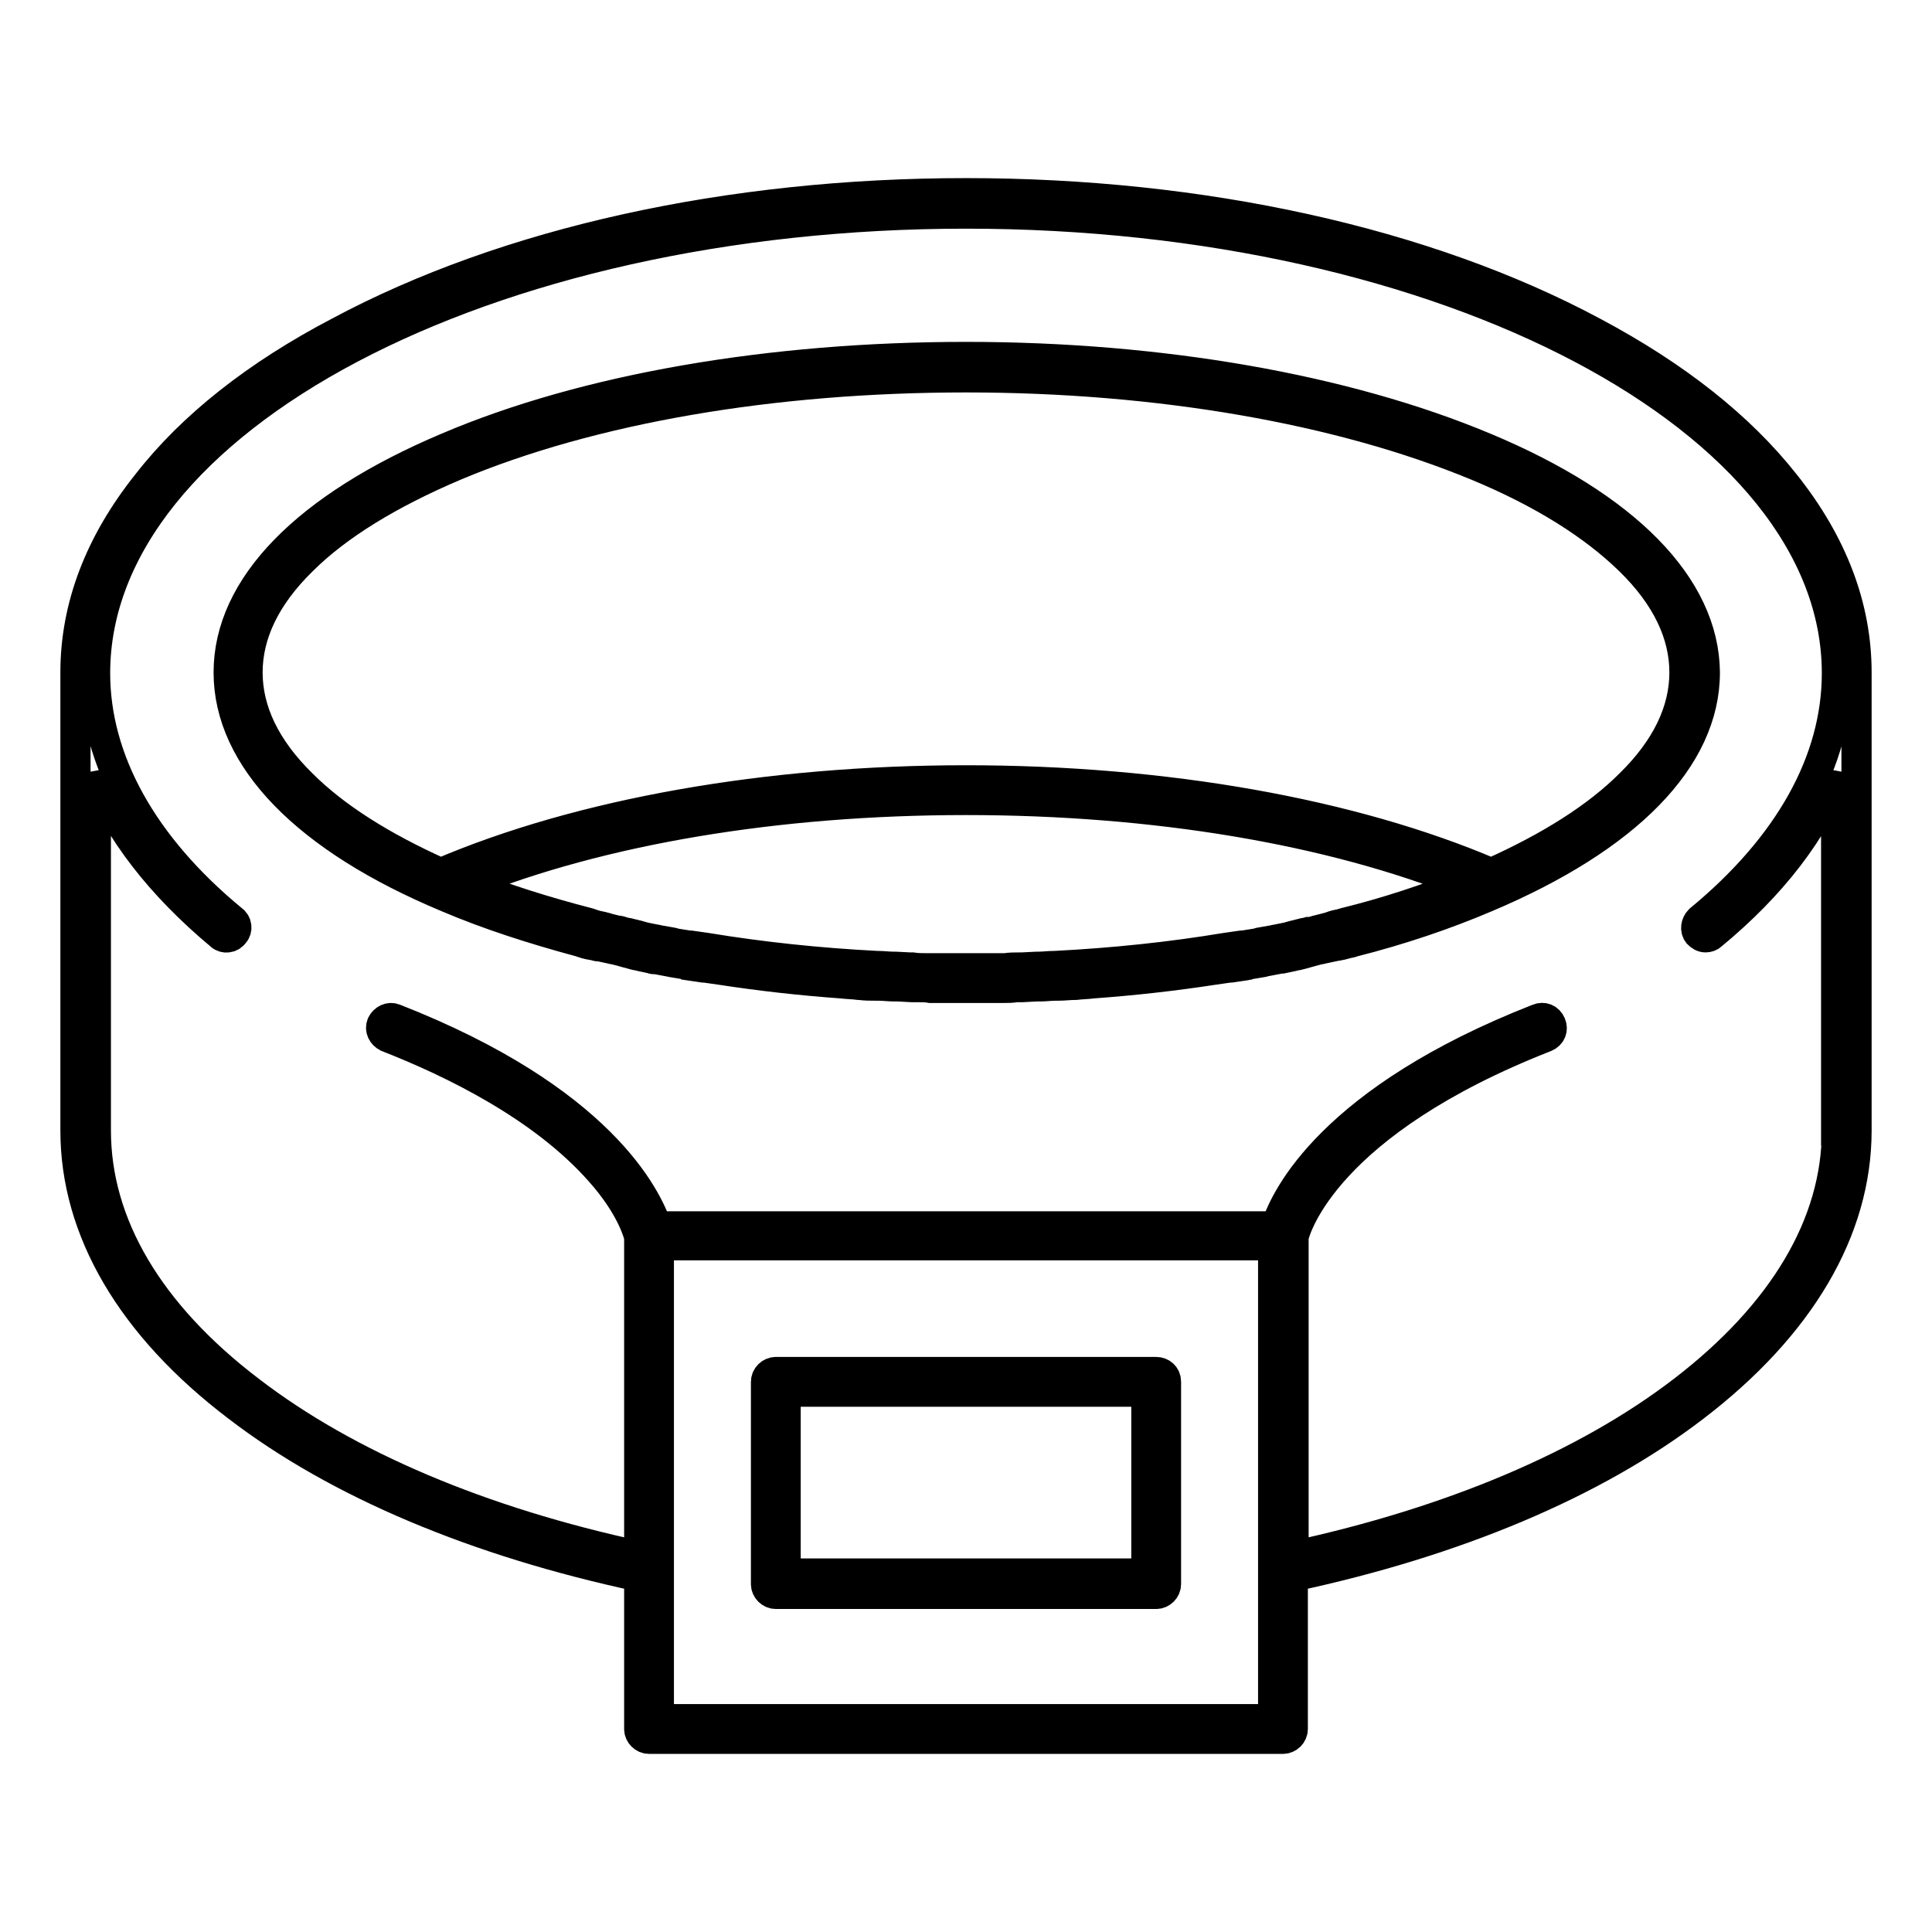 <?xml version="1.0" encoding="utf-8"?>
<!-- Svg Vector Icons : http://www.onlinewebfonts.com/icon -->
<!DOCTYPE svg PUBLIC "-//W3C//DTD SVG 1.1//EN" "http://www.w3.org/Graphics/SVG/1.1/DTD/svg11.dtd">
<svg version="1.1" xmlns="http://www.w3.org/2000/svg" xmlns:xlink="http://www.w3.org/1999/xlink" x="0px" y="0px" viewBox="0 0 256 256" enable-background="new 0 0 256 256" xml:space="preserve">
<g> <path stroke-width="4" fill-opacity="0" stroke="#000000"  d="M196.7,59.3c-18.4-7.7-42.8-12-68.7-12s-50.4,4.2-68.7,12c-18.7,7.9-29,18.4-29,29.8 c0,11.4,10.3,22,29,29.8c5.4,2.3,11.3,4.2,17.6,5.9c0.1,0,0.2,0.1,0.3,0.1c0.5,0.2,1.1,0.3,1.7,0.4c0.2,0.1,0.4,0.1,0.6,0.1 c0.5,0.1,0.9,0.2,1.4,0.3c0.3,0.1,0.6,0.1,0.9,0.2c0.4,0.1,0.8,0.2,1.1,0.3c0.4,0.1,0.8,0.2,1.1,0.3c0.3,0.1,0.6,0.1,0.9,0.2 c0.5,0.1,0.9,0.2,1.4,0.3c0.2,0.1,0.4,0.1,0.7,0.1c0.5,0.1,1.1,0.2,1.6,0.3l0.5,0.1l1.8,0.3c0.1,0,0.2,0,0.3,0.1 c0.7,0.1,1.3,0.2,2,0.3c0.1,0,0.1,0,0.2,0c0.7,0.1,1.4,0.2,2.1,0.3h0c5.2,0.8,10.5,1.4,16,1.8c0.8,0.1,1.6,0.1,2.3,0.2h0.1 c0.7,0.1,1.5,0.1,2.2,0.1c0.1,0,0.2,0,0.3,0c0.7,0,1.4,0.1,2.1,0.1c0.2,0,0.3,0,0.5,0l1.9,0.1c0.3,0,0.5,0,0.8,0 c0.5,0,1.1,0,1.6,0.1c0.4,0,0.8,0,1.2,0c0.4,0,0.8,0,1.2,0h4.9c0.4,0,0.8,0,1.2,0c0.4,0,0.8,0,1.2,0c0.5,0,1.1,0,1.6-0.1 c0.3,0,0.5,0,0.8,0l1.9-0.1c0.2,0,0.3,0,0.5,0c0.7,0,1.4-0.1,2.1-0.1c0.1,0,0.2,0,0.3,0c0.8,0,1.5-0.1,2.2-0.1h0.1 c0.8-0.1,1.6-0.1,2.3-0.2c5.5-0.4,10.8-1,16-1.8h0c0.7-0.1,1.4-0.2,2.1-0.3c0.1,0,0.1,0,0.2,0c0.7-0.1,1.3-0.2,2-0.3 c0.1,0,0.2,0,0.3-0.1l1.8-0.3c0.2,0,0.3-0.1,0.4-0.1c0.5-0.1,1.1-0.2,1.6-0.3c0.2-0.1,0.4-0.1,0.7-0.1c0.5-0.1,0.9-0.2,1.4-0.3 c0.3-0.1,0.6-0.1,0.9-0.2c0.4-0.1,0.8-0.2,1.1-0.3c0.4-0.1,0.7-0.2,1.1-0.3c0.3-0.1,0.6-0.1,0.9-0.2c0.5-0.1,0.9-0.2,1.4-0.3 c0.2-0.1,0.4-0.1,0.6-0.1c0.6-0.1,1.1-0.3,1.7-0.4c0.1,0,0.2-0.1,0.3-0.1c6.3-1.6,12.2-3.6,17.6-5.9c18.7-7.9,29-18.4,29-29.8 C225.8,77.7,215.4,67.1,196.7,59.3z M61.8,117.1c17.9-7.2,41.2-11.1,66.2-11.1s48.3,3.9,66.2,11.1c-5,2-10.4,3.8-16.1,5.2 c-0.1,0-0.2,0.1-0.3,0.1c-0.5,0.1-1,0.2-1.5,0.4c-0.2,0.1-0.4,0.1-0.7,0.2c-0.4,0.1-0.8,0.2-1.2,0.3c-0.3,0.1-0.6,0.2-1,0.2 c-0.3,0.1-0.6,0.1-0.9,0.2c-0.4,0.1-0.8,0.2-1.2,0.3l-0.7,0.2l-1.5,0.3c-0.2,0-0.3,0.1-0.5,0.1c-0.6,0.1-1.1,0.2-1.7,0.3 c-0.1,0-0.2,0.1-0.3,0.1c-0.6,0.1-1.3,0.2-1.9,0.3c-0.1,0-0.1,0-0.2,0c-0.7,0.1-1.4,0.2-2.1,0.3h0c-7.2,1.2-14.8,2-22.6,2.4h-0.1 c-0.7,0-1.4,0.1-2.1,0.1h-0.2l-2,0.1h-0.3c-0.6,0-1.3,0-1.9,0.1h-0.5c-0.6,0-1.2,0-1.8,0h-5.8c-0.6,0-1.2,0-1.8,0h-0.5 c-0.6,0-1.3,0-1.9-0.1h-0.3l-2-0.1h-0.2c-0.7,0-1.4-0.1-2.1-0.1h-0.1c-7.8-0.4-15.3-1.2-22.6-2.4h0c-0.7-0.1-1.4-0.2-2.1-0.3 c-0.1,0-0.1,0-0.2,0c-0.6-0.1-1.3-0.2-1.9-0.3c-0.1,0-0.2-0.1-0.3-0.1c-0.6-0.1-1.1-0.2-1.7-0.3c-0.2,0-0.3-0.1-0.5-0.1l-1.5-0.3 l-0.7-0.2c-0.4-0.1-0.8-0.2-1.2-0.3c-0.3-0.1-0.6-0.1-0.9-0.2c-0.3-0.1-0.6-0.2-0.9-0.2c-0.4-0.1-0.8-0.2-1.2-0.3 c-0.2-0.1-0.4-0.1-0.7-0.2c-0.5-0.1-1-0.2-1.5-0.4l-0.3-0.1C72.2,120.8,66.8,119.1,61.8,117.1L61.8,117.1z M216,103.9 c-4.4,4.4-10.6,8.3-18.4,11.8c-18.5-7.9-43.2-12.3-69.6-12.3c-26.4,0-51.1,4.4-69.6,12.3c-7.8-3.5-14-7.4-18.4-11.8 c-4.8-4.7-7.2-9.7-7.2-14.8c0-5.1,2.4-10.1,7.2-14.8c4.7-4.7,11.6-8.9,20.3-12.6c18.1-7.6,42.1-11.7,67.7-11.7 c25.6,0,49.6,4.2,67.7,11.7c8.7,3.6,15.5,7.9,20.3,12.6c4.8,4.7,7.2,9.7,7.2,14.8C223.2,94.2,220.8,99.2,216,103.9z M153.2,181.8 h-50.4c-0.7,0-1.3,0.6-1.3,1.3v26.8c0,0.7,0.6,1.3,1.3,1.3h50.4c0.7,0,1.3-0.6,1.3-1.3v-26.8C154.5,182.3,153.9,181.8,153.2,181.8z  M151.9,208.5h-47.8v-24.1h47.8L151.9,208.5L151.9,208.5z"/> <path stroke-width="4" fill-opacity="0" stroke="#000000"  d="M236.5,64.1c-6-7.6-14.5-14.3-25.4-20.1c-22.2-11.9-51.8-18.4-83.1-18.4c-31.4,0-60.9,6.5-83.1,18.4 C34,49.7,25.4,56.5,19.5,64.1C13.2,72,10,80.4,10,89.1v60.7c0,13.2,7.4,25.9,21.5,36.6c13.3,10.2,31.7,17.9,53.2,22.5v20.2 c0,0.7,0.6,1.3,1.3,1.3h84c0.7,0,1.3-0.6,1.3-1.3v-20.2c21.5-4.6,39.9-12.3,53.2-22.5c14-10.7,21.5-23.4,21.5-36.6V89.1 C246,80.4,242.8,72,236.5,64.1L236.5,64.1z M168.7,227.8H87.3v-62.8h81.4V227.8L168.7,227.8z M243.4,149.8 c0,12.4-7.1,24.3-20.4,34.5c-12.9,9.9-30.8,17.4-51.6,21.9v-42.3c0.3-1.3,4.3-15.1,33.4-26.5c0.7-0.3,1-1,0.7-1.7s-1-1-1.7-0.7 c-27.3,10.7-33.5,23.7-34.7,27.5H87c-1.3-3.8-7.4-16.8-34.7-27.5c-0.7-0.3-1.4,0.1-1.7,0.7c-0.3,0.7,0.1,1.4,0.7,1.7 c8.7,3.4,20.6,9.2,28.2,17.8c4.2,4.7,5.1,8.3,5.2,8.7v42.3c-20.9-4.5-38.7-12-51.6-21.9c-13.4-10.2-20.4-22.1-20.4-34.5v-47.3 c3,7.6,8.6,14.8,16.5,21.4c0.5,0.5,1.4,0.4,1.8-0.2c0.5-0.5,0.4-1.4-0.2-1.8c-11.9-9.8-18.2-21.2-18.2-32.7 c0-33.6,51.8-60.9,115.4-60.9s115.4,27.3,115.4,60.9c0,11.6-6.3,22.9-18.2,32.7c-0.5,0.5-0.6,1.3-0.2,1.8c0.3,0.3,0.6,0.5,1,0.5 c0.3,0,0.6-0.1,0.8-0.3c8-6.6,13.5-13.8,16.5-21.4V149.8L243.4,149.8z"/></g>
</svg>